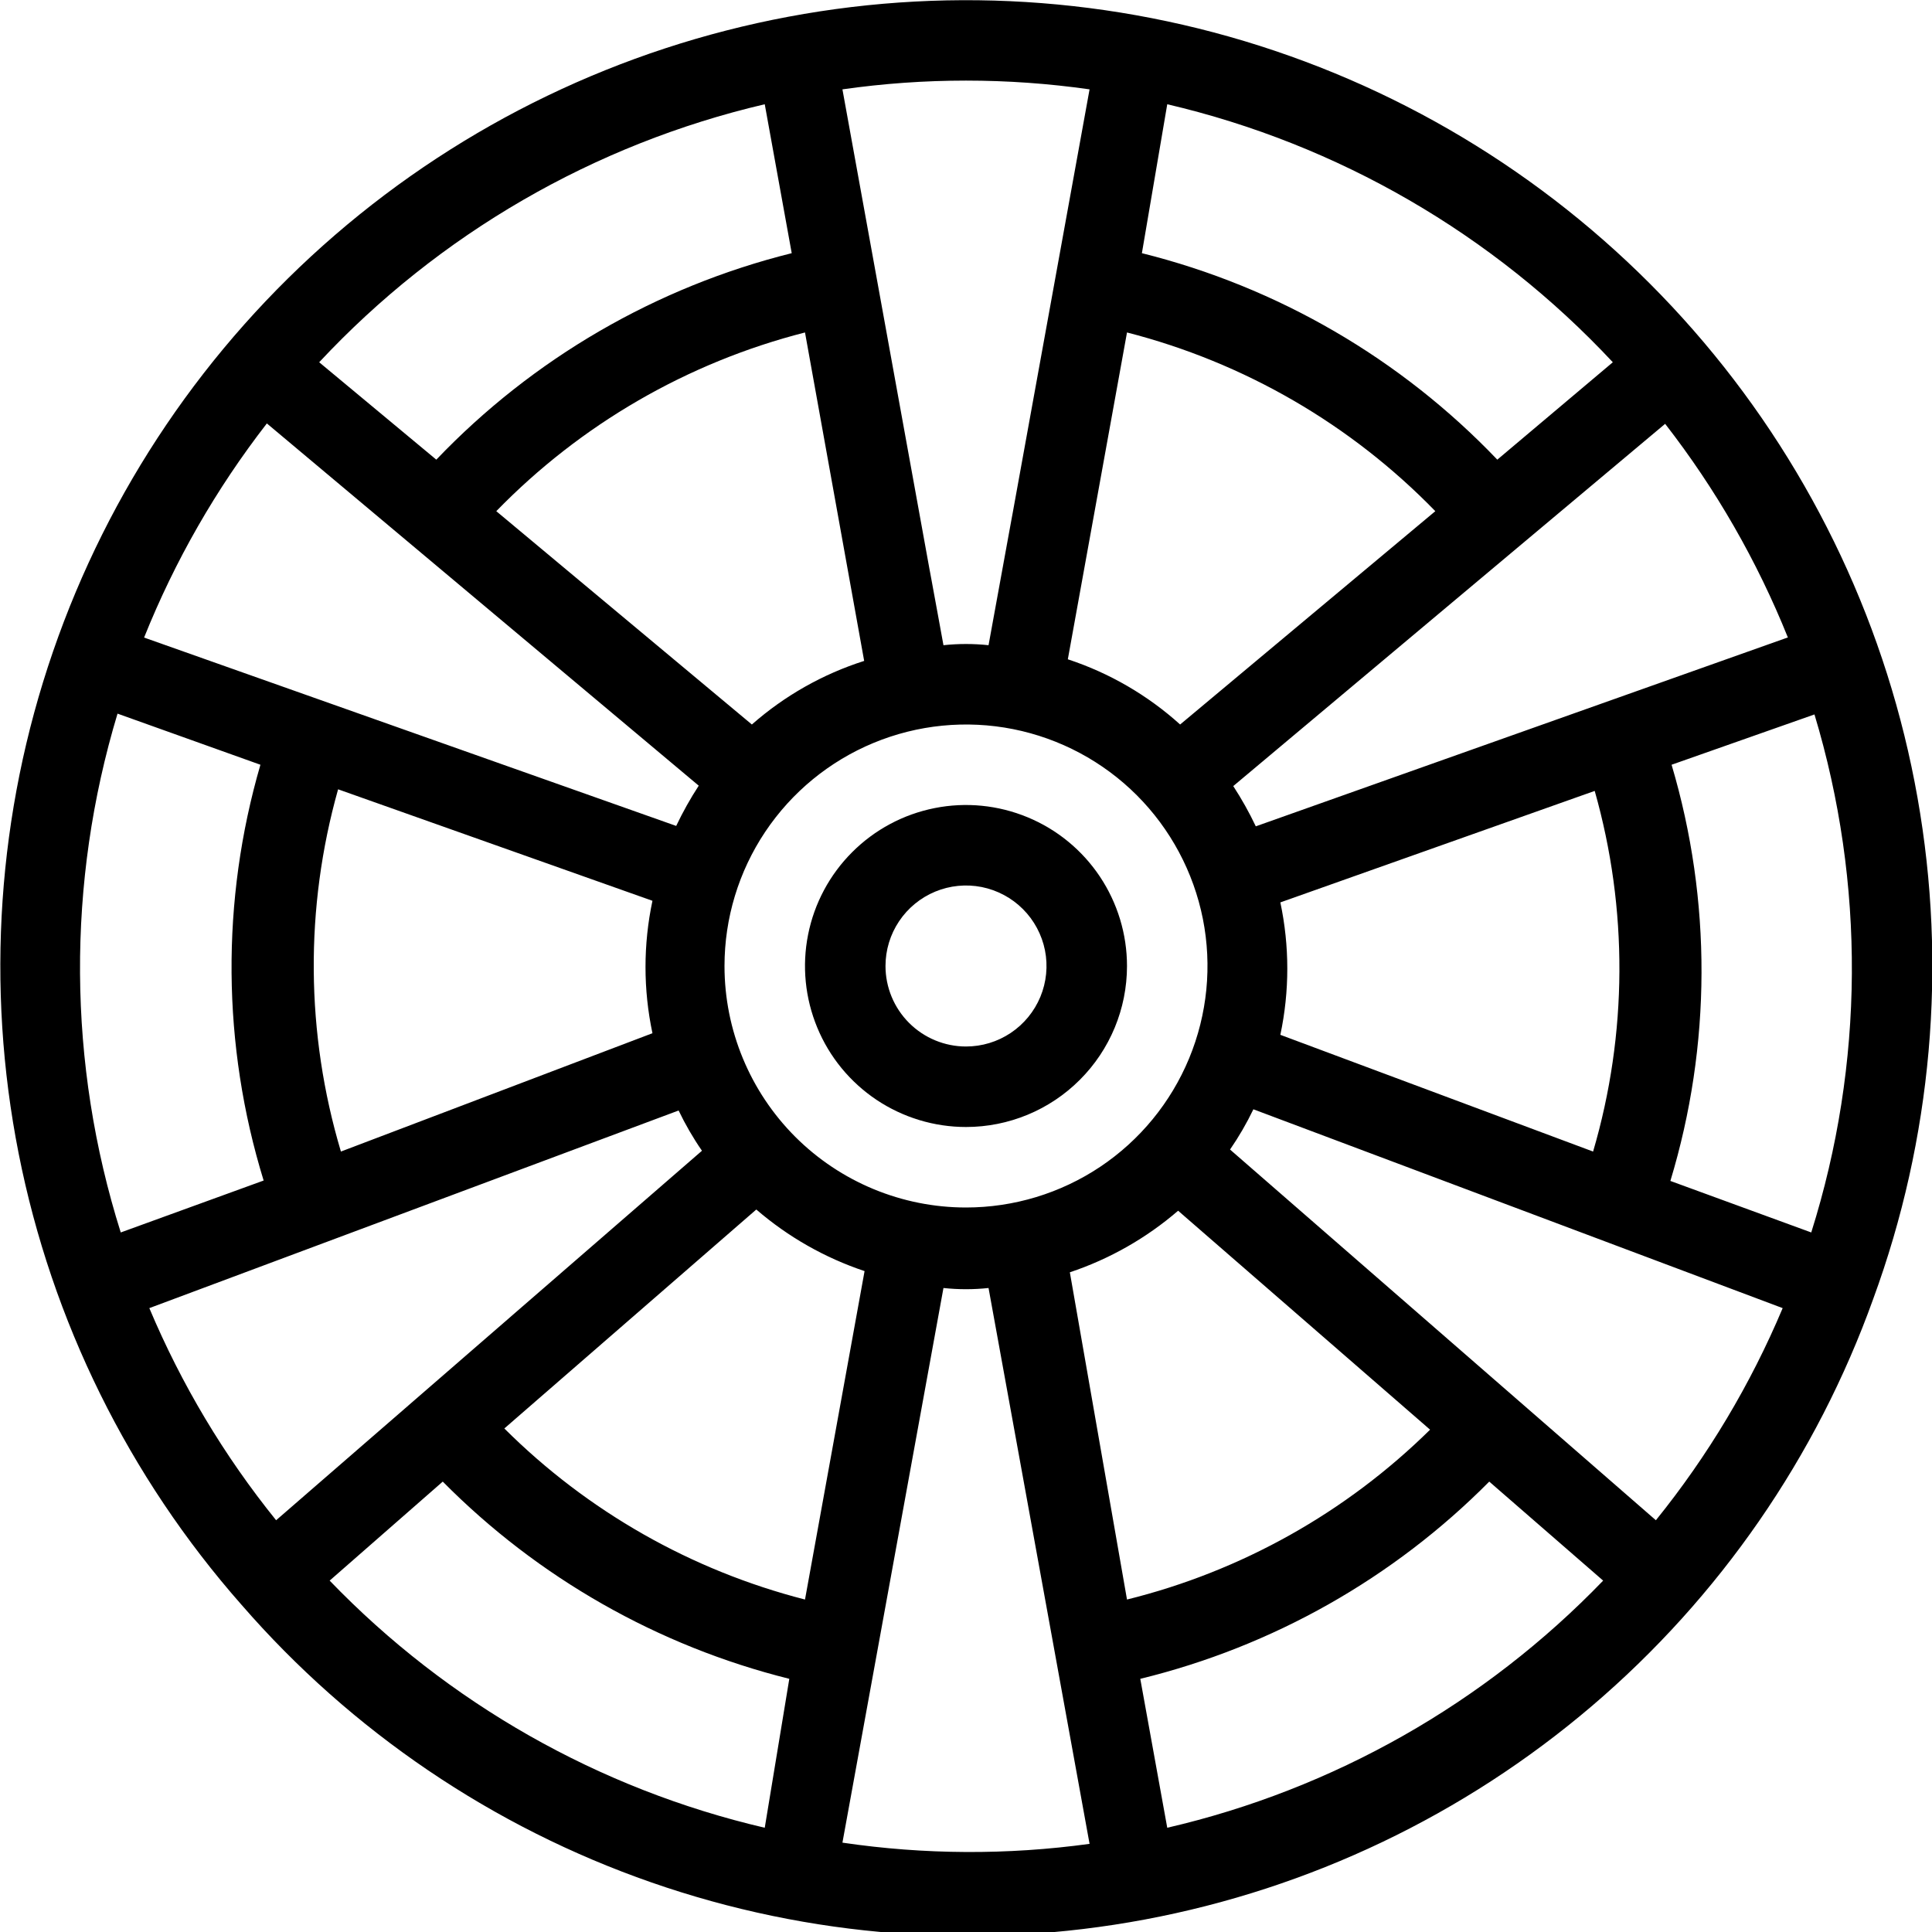 <svg width="48" height="48" viewBox="0 0 48 48" fill="none" xmlns="http://www.w3.org/2000/svg">
<path d="M46.54 32.27C48 28.29 48.38 23.993 47.64 19.818C46.901 15.643 45.068 11.739 42.329 8.502C39.59 5.265 36.043 2.812 32.048 1.392C28.053 -0.029 23.753 -0.366 19.586 0.416C15.419 1.197 11.533 3.068 8.323 5.839C5.114 8.61 2.696 12.182 1.316 16.191C-0.065 20.2 -0.358 24.503 0.464 28.662C1.287 32.822 3.197 36.689 6 39.87C8.734 43.018 12.245 45.397 16.183 46.768C20.121 48.14 24.35 48.457 28.448 47.689C32.547 46.92 36.373 45.093 39.547 42.388C42.721 39.683 45.132 36.195 46.54 32.27ZM41.14 37.77L30.56 28.56C30.779 28.242 30.973 27.908 31.14 27.56L44.29 32.5C43.492 34.396 42.432 36.17 41.14 37.77ZM20 39.74C17.175 39.016 14.596 37.549 12.53 35.49L18.79 30.05C19.579 30.73 20.492 31.25 21.48 31.58L20 39.74ZM3.71 32.5L16.86 27.59C17.027 27.938 17.221 28.273 17.44 28.59L6.86 37.77C5.568 36.17 4.508 34.396 3.71 32.5ZM2.92 17.73L6.47 19C5.487 22.377 5.515 25.968 6.55 29.33L3 30.62C1.678 26.429 1.651 21.937 2.92 17.73ZM6.63 10.52L17.36 19.52C17.151 19.84 16.964 20.175 16.8 20.52L3.58 15.84C4.344 13.933 5.371 12.143 6.63 10.52ZM21.47 16.42C20.441 16.748 19.491 17.286 18.68 18L12.33 12.7C14.429 10.542 17.083 9.005 20 8.26L21.47 16.42ZM8.47 28.61C7.594 25.677 7.57 22.556 8.4 19.61L16.21 22.38C15.98 23.465 15.98 24.585 16.21 25.67L8.47 28.61ZM18 24C18 22.813 18.352 21.653 19.011 20.667C19.671 19.68 20.608 18.911 21.704 18.457C22.8 18.003 24.007 17.884 25.171 18.115C26.334 18.347 27.404 18.918 28.243 19.757C29.082 20.596 29.653 21.666 29.885 22.829C30.116 23.993 29.997 25.2 29.543 26.296C29.089 27.392 28.32 28.33 27.334 28.989C26.347 29.648 25.187 30 24 30C22.409 30 20.883 29.368 19.757 28.243C18.632 27.117 18 25.591 18 24ZM28 8.26C30.913 9.007 33.564 10.543 35.66 12.7L29.32 18C28.513 17.272 27.563 16.72 26.53 16.38L28 8.26ZM44.41 15.84L31.2 20.53C31.036 20.185 30.849 19.851 30.64 19.53L41.37 10.53C42.629 12.15 43.655 13.937 44.42 15.84H44.41ZM39.58 28.61L31.81 25.71C32.04 24.625 32.04 23.505 31.81 22.42L39.62 19.65C40.452 22.581 40.438 25.687 39.58 28.61ZM26.58 31.61C27.568 31.28 28.482 30.76 29.27 30.08L35.53 35.52C33.444 37.577 30.843 39.035 28 39.74L26.58 31.61ZM41.5 29.34C42.521 25.971 42.532 22.375 41.53 19L45.08 17.75C46.346 21.951 46.318 26.435 45 30.62L41.5 29.34ZM40.07 9L37.2 11.42C34.802 8.909 31.74 7.13 28.37 6.29L29 2.59C33.243 3.583 37.096 5.814 40.07 9ZM27.07 2.22C21.88 30.82 26.72 4.15 24.56 16.03C24.188 15.99 23.812 15.99 23.44 16.03C22.18 9.12 25.14 25.42 20.93 2.22C22.966 1.93 25.034 1.93 27.07 2.22ZM19 2.59L19.67 6.29C16.3 7.13 13.238 8.909 10.84 11.42L7.93 9C10.904 5.814 14.757 3.583 19 2.59ZM8.19 39.27L11 36.81C13.367 39.201 16.346 40.895 19.61 41.71L19 45.41C14.88 44.449 11.126 42.317 8.19 39.27ZM20.93 45.78L23.44 32C23.812 32.04 24.188 32.04 24.56 32L27.07 45.81C25.032 46.09 22.965 46.08 20.93 45.78ZM29 45.41L28.33 41.71C31.617 40.908 34.618 39.212 37 36.81L39.83 39.27C36.889 42.32 33.127 44.453 29 45.41Z" fill="black"/>
<path d="M28 24C28 23.209 27.765 22.436 27.326 21.778C26.886 21.12 26.262 20.607 25.531 20.305C24.8 20.002 23.996 19.922 23.22 20.077C22.444 20.231 21.731 20.612 21.172 21.172C20.612 21.731 20.231 22.444 20.077 23.22C19.922 23.996 20.002 24.8 20.305 25.531C20.607 26.262 21.12 26.886 21.778 27.326C22.436 27.765 23.209 28 24 28C25.061 28 26.078 27.579 26.828 26.828C27.579 26.078 28 25.061 28 24ZM22 24C22 23.604 22.117 23.218 22.337 22.889C22.557 22.56 22.869 22.304 23.235 22.152C23.6 22.001 24.002 21.961 24.39 22.038C24.778 22.116 25.134 22.306 25.414 22.586C25.694 22.866 25.884 23.222 25.962 23.61C26.039 23.998 25.999 24.4 25.848 24.765C25.696 25.131 25.44 25.443 25.111 25.663C24.782 25.883 24.396 26 24 26C23.47 26 22.961 25.789 22.586 25.414C22.211 25.039 22 24.53 22 24Z" fill="black"/>
</svg>

